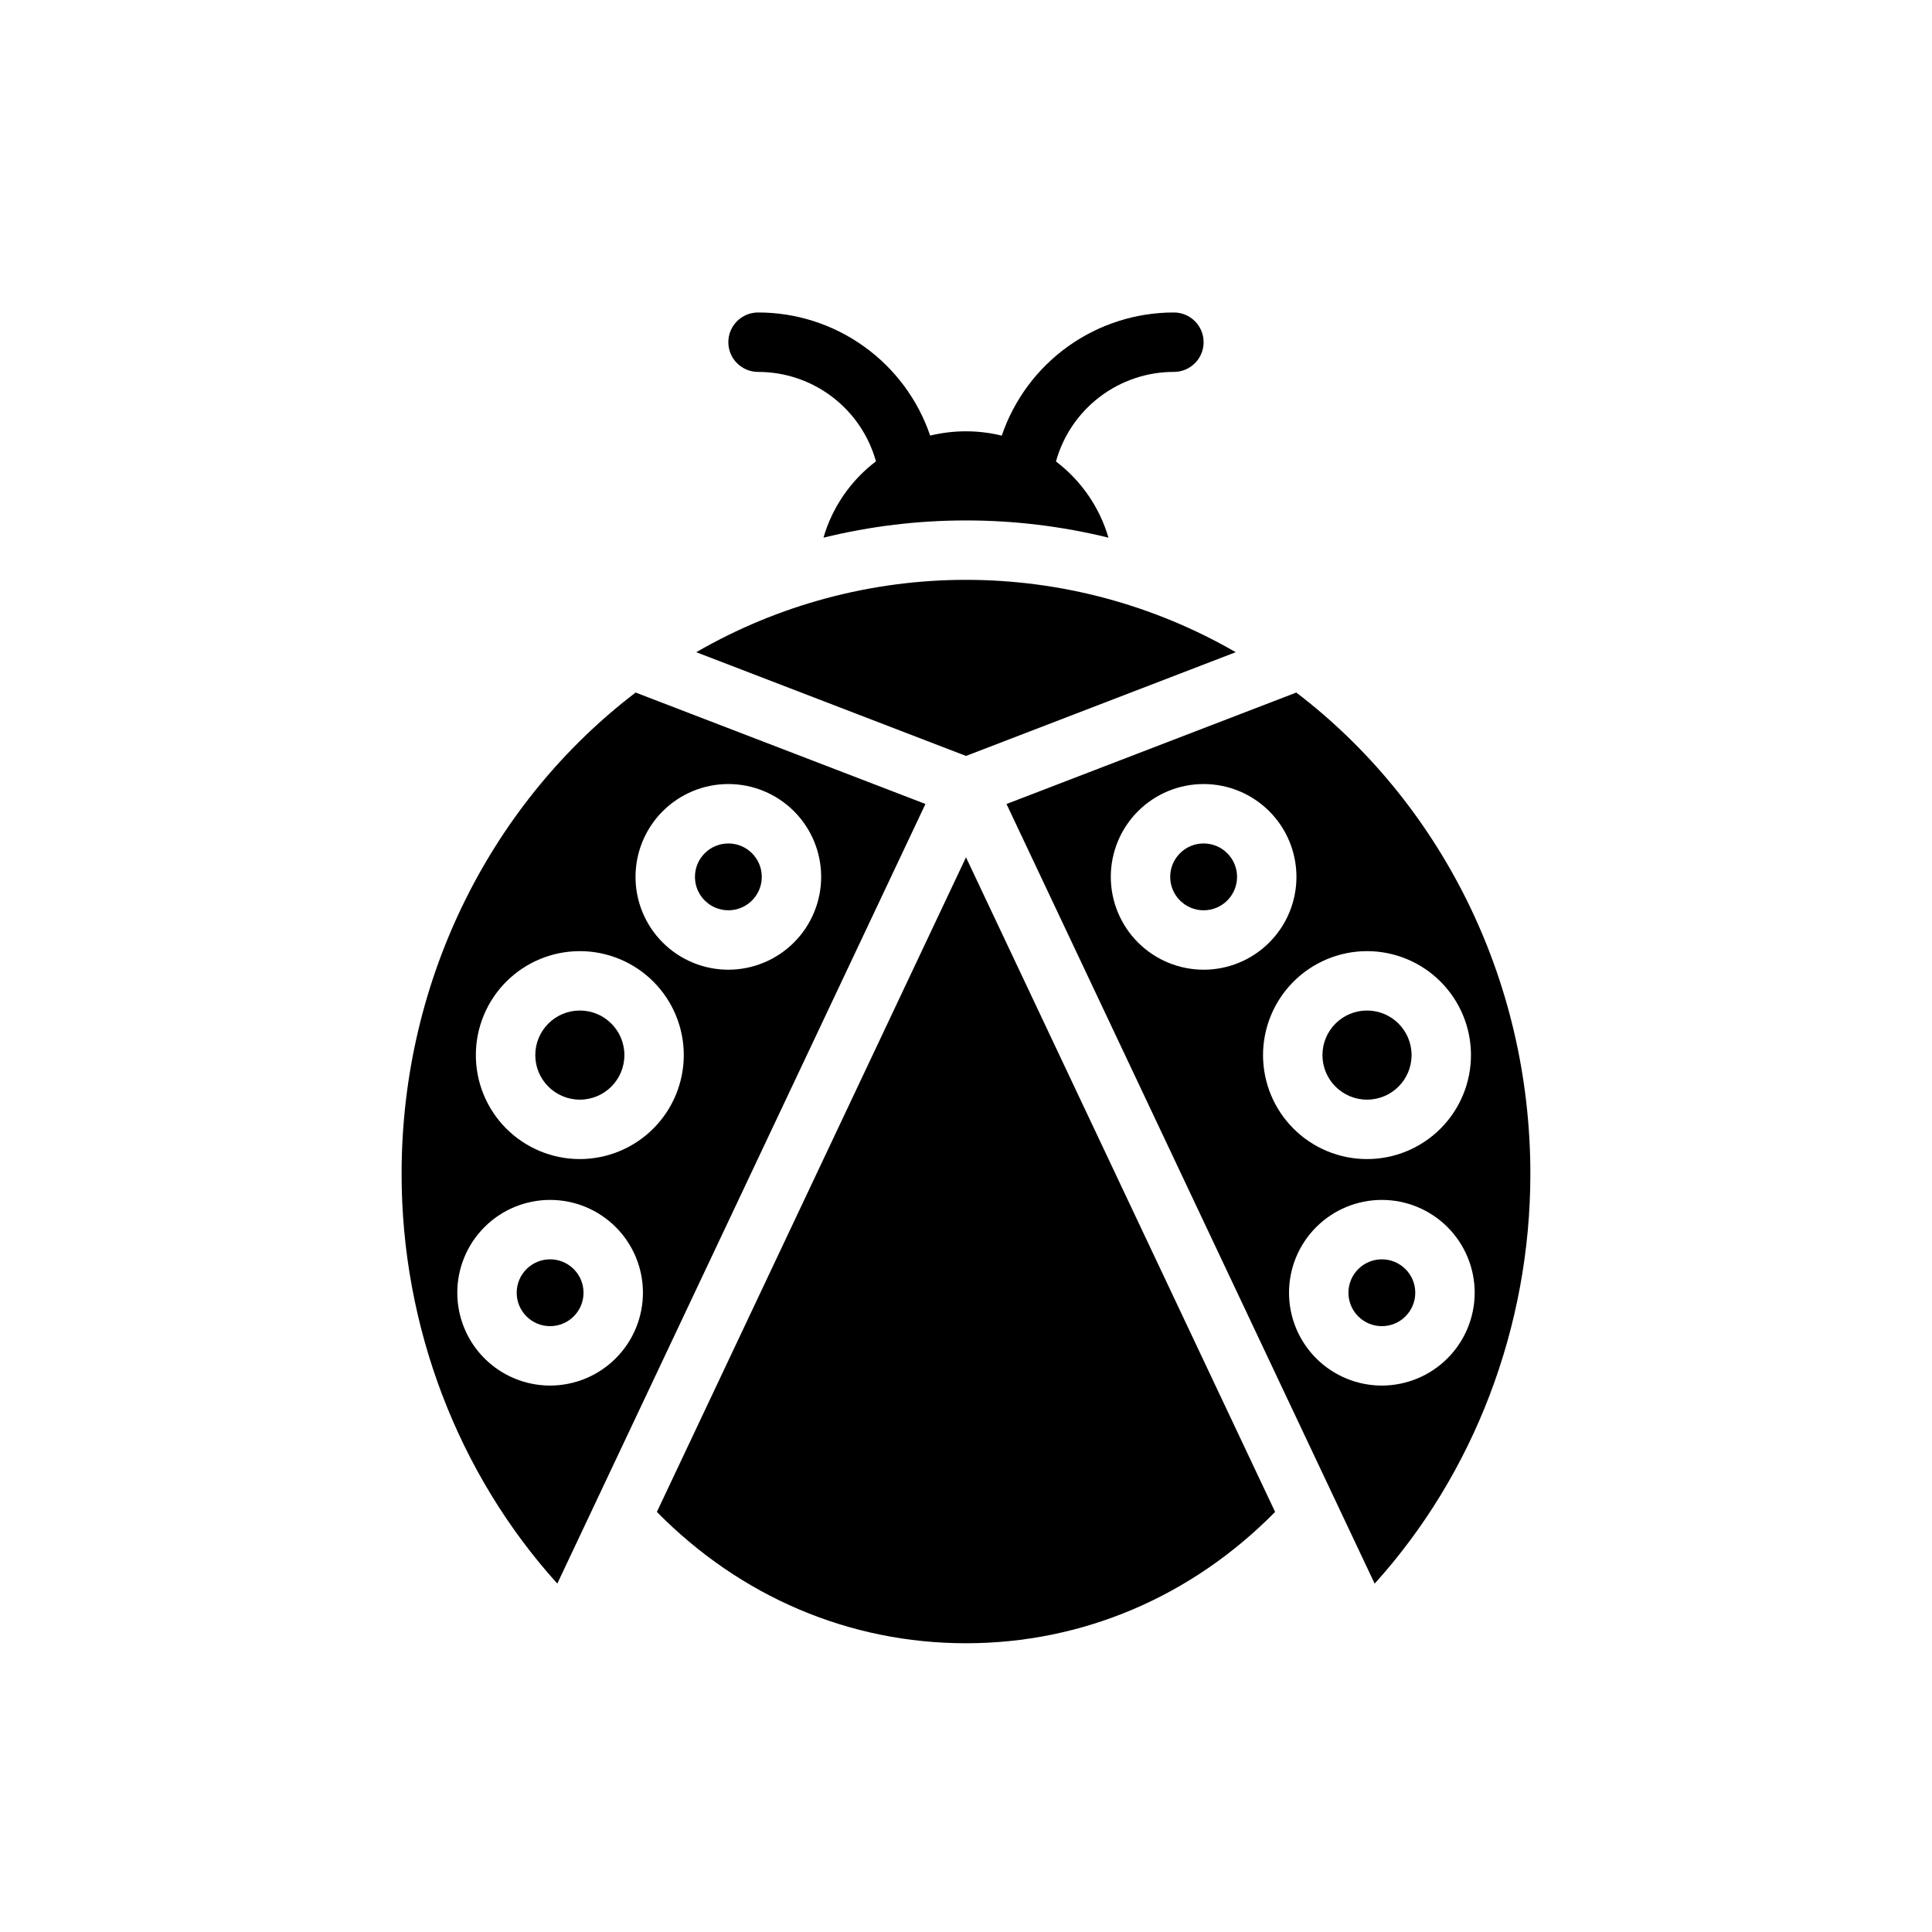 <?xml version="1.0" encoding="UTF-8"?>
<!-- Uploaded to: SVG Repo, www.svgrepo.com, Generator: SVG Repo Mixer Tools -->
<svg fill="#000000" width="800px" height="800px" version="1.1" viewBox="144 144 512 512" xmlns="http://www.w3.org/2000/svg">
 <g>
  <path d="m318.08 544.67c22.109 22.477 51.023 34.809 81.918 34.809 30.859 0 59.805-12.336 81.918-34.809l-81.918-173.47z"/>
  <path d="m309.47 423.61c0 6.523-5.285 11.809-11.805 11.809-6.523 0-11.809-5.285-11.809-11.809 0-6.519 5.285-11.809 11.809-11.809 6.519 0 11.805 5.289 11.805 11.809"/>
  <path d="m312.45 327.53c-37.547 28.629-62.023 75.145-62.023 127.57 0 40.457 14.922 79.418 41.266 108.57l97.562-206.61zm-22.664 183.66c-6.523 0-12.781-2.594-17.395-7.207s-7.203-10.871-7.203-17.395c0-6.523 2.59-12.781 7.203-17.395 4.613-4.613 10.871-7.203 17.395-7.203 6.527 0 12.781 2.59 17.395 7.203 4.613 4.613 7.207 10.871 7.207 17.395-0.008 6.523-2.602 12.777-7.215 17.387-4.609 4.613-10.863 7.207-17.387 7.215zm7.871-60.023h0.004c-7.309 0-14.316-2.902-19.484-8.07-5.168-5.168-8.07-12.176-8.07-19.484 0-7.305 2.902-14.312 8.07-19.48 5.168-5.168 12.176-8.07 19.484-8.07 7.305 0 14.312 2.902 19.48 8.07 5.168 5.168 8.07 12.176 8.07 19.48-0.008 7.305-2.914 14.309-8.078 19.473-5.168 5.168-12.168 8.074-19.473 8.082zm39.359-50.184h0.004c-6.527 0-12.781-2.594-17.395-7.207-4.613-4.613-7.207-10.871-7.207-17.395 0-6.523 2.594-12.781 7.207-17.395 4.613-4.613 10.867-7.207 17.395-7.207 6.523 0 12.781 2.594 17.395 7.207s7.203 10.871 7.203 17.395c-0.008 6.523-2.602 12.773-7.211 17.387-4.613 4.613-10.867 7.207-17.387 7.215z"/>
  <path d="m298.64 486.59c0 4.891-3.965 8.855-8.855 8.855-4.891 0-8.855-3.965-8.855-8.855s3.965-8.855 8.855-8.855c4.891 0 8.855 3.965 8.855 8.855"/>
  <path d="m471.48 316.84c-21.727-12.562-46.383-19.176-71.48-19.176-25.102 0-49.754 6.613-71.484 19.176l71.484 27.492z"/>
  <path d="m345.88 376.38c0 4.891-3.965 8.855-8.855 8.855-4.891 0-8.855-3.965-8.855-8.855 0-4.891 3.965-8.855 8.855-8.855 4.891 0 8.855 3.965 8.855 8.855"/>
  <path d="m518.08 423.61c0 6.523-5.285 11.809-11.809 11.809-6.519 0-11.809-5.285-11.809-11.809 0-6.519 5.289-11.809 11.809-11.809 6.523 0 11.809 5.289 11.809 11.809"/>
  <path d="m519.06 486.59c0 4.891-3.965 8.855-8.855 8.855s-8.855-3.965-8.855-8.855 3.965-8.855 8.855-8.855 8.855 3.965 8.855 8.855"/>
  <path d="m471.83 376.38c0 4.891-3.965 8.855-8.855 8.855-4.894 0-8.859-3.965-8.859-8.855 0-4.891 3.965-8.855 8.859-8.855 4.891 0 8.855 3.965 8.855 8.855"/>
  <path d="m487.54 327.53-76.805 29.539 97.562 206.61c26.348-29.152 41.266-68.117 41.266-108.57 0-52.426-24.477-98.941-62.023-127.57zm-49.168 48.852c0-6.523 2.59-12.781 7.203-17.395s10.871-7.207 17.398-7.207c6.523 0 12.781 2.594 17.395 7.207 4.613 4.613 7.203 10.871 7.203 17.395 0 6.523-2.59 12.781-7.203 17.395-4.613 4.613-10.871 7.207-17.395 7.207-6.523-0.008-12.777-2.602-17.391-7.215-4.609-4.613-7.203-10.863-7.211-17.387zm67.895 19.68c7.309 0 14.316 2.902 19.484 8.07 5.168 5.168 8.07 12.176 8.07 19.48 0 7.309-2.902 14.316-8.07 19.484-5.168 5.168-12.176 8.07-19.484 8.07-7.305 0-14.312-2.902-19.48-8.07-5.168-5.168-8.07-12.176-8.07-19.484 0.008-7.305 2.914-14.305 8.078-19.473 5.168-5.164 12.168-8.07 19.473-8.078zm3.938 115.13c-6.523 0-12.781-2.594-17.395-7.207s-7.207-10.871-7.207-17.395c0-6.523 2.594-12.781 7.207-17.395 4.613-4.613 10.871-7.203 17.395-7.203 6.523 0 12.781 2.59 17.395 7.203 4.613 4.613 7.207 10.871 7.207 17.395-0.008 6.523-2.602 12.777-7.215 17.387-4.613 4.613-10.863 7.207-17.387 7.215z"/>
  <path d="m344.89 242.56c7.082-0.008 13.977 2.305 19.617 6.586 5.644 4.281 9.73 10.297 11.633 17.117-6.691 5.07-11.57 12.16-13.914 20.223 24.809-6.086 50.719-6.086 75.527 0-2.356-8.047-7.231-15.125-13.91-20.191 1.895-6.832 5.981-12.852 11.625-17.137 5.644-4.289 12.543-6.606 19.629-6.598 4.348 0 7.875-3.523 7.875-7.871s-3.527-7.875-7.875-7.875c-10.059-0.012-19.871 3.133-28.055 8.984-8.18 5.852-14.324 14.125-17.562 23.648-6.234-1.523-12.738-1.523-18.973-0.008-3.242-9.523-9.383-17.789-17.566-23.641-8.18-5.856-17.992-8.996-28.051-8.984-4.348 0-7.871 3.527-7.871 7.875s3.523 7.871 7.871 7.871z"/>
 </g>
</svg>